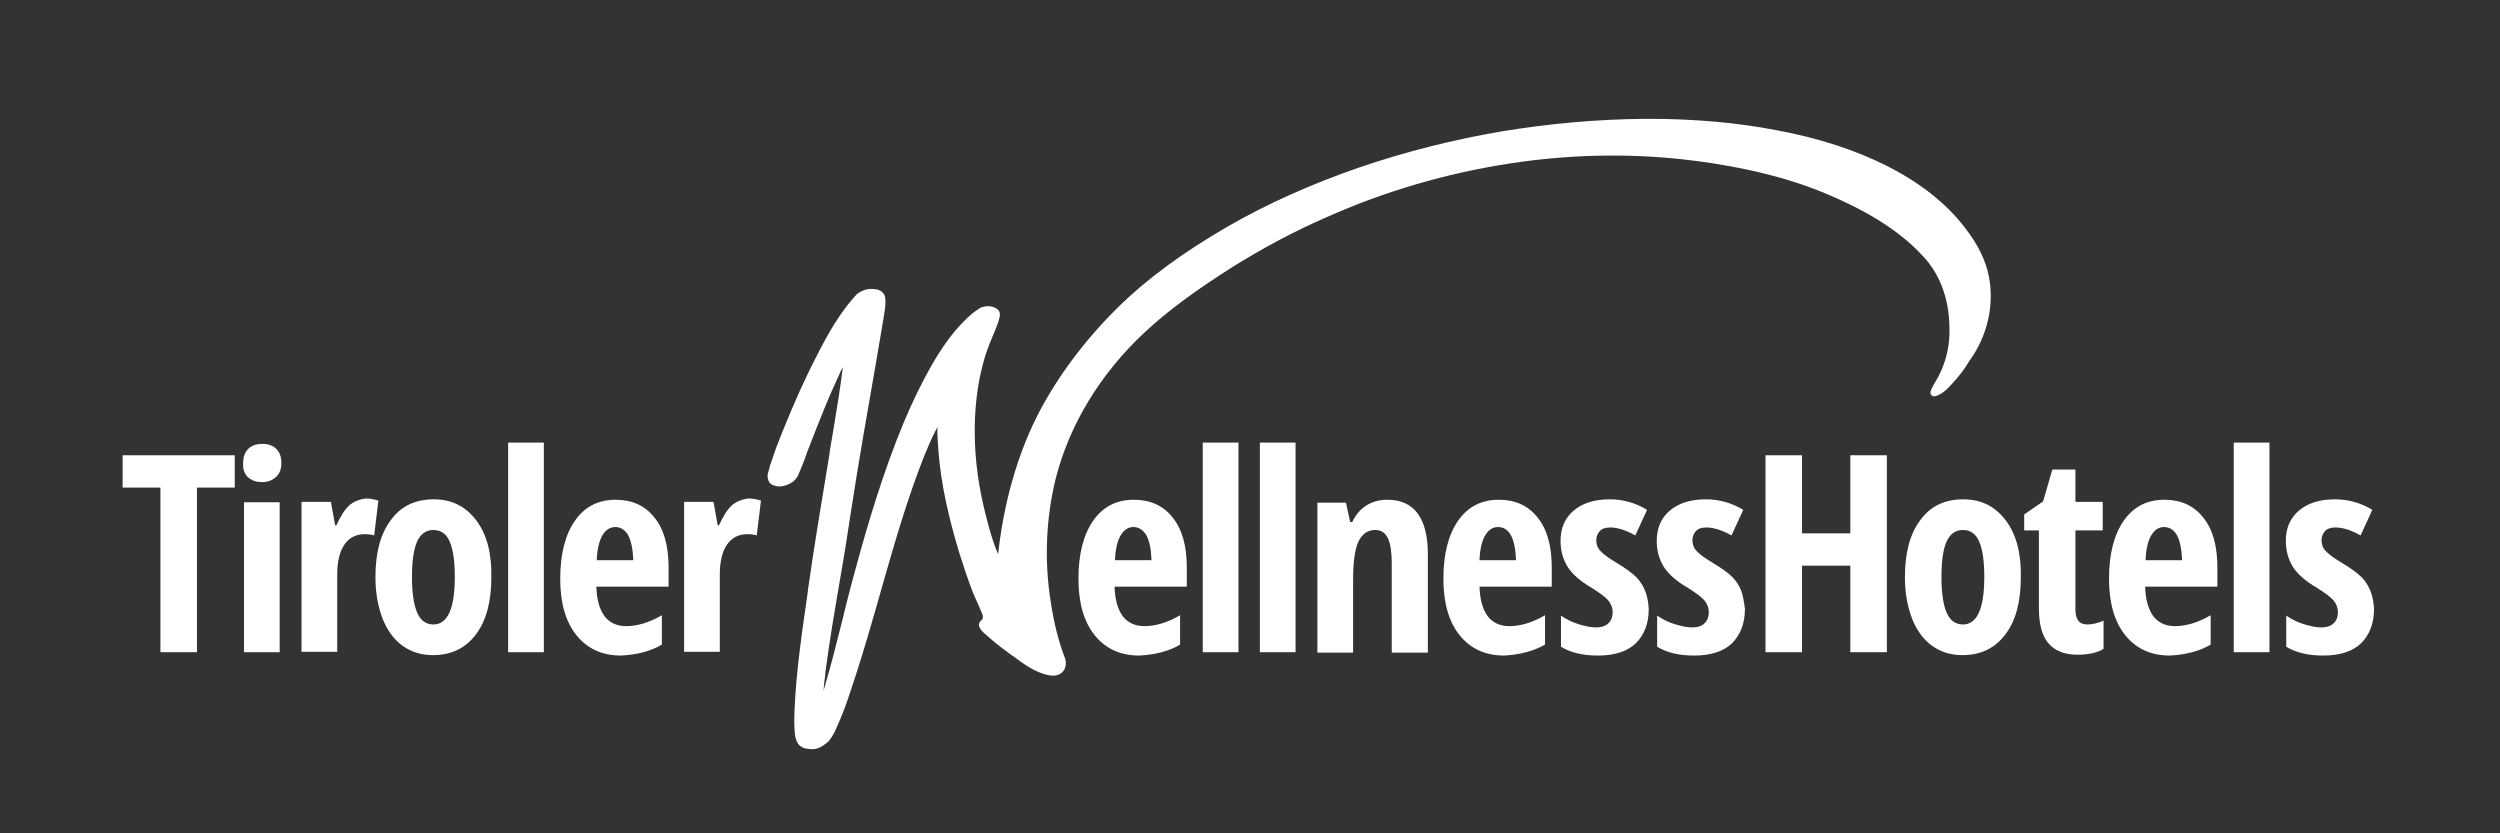 <?xml version="1.0" encoding="utf-8"?>
<!-- Generator: Adobe Illustrator 23.0.3, SVG Export Plug-In . SVG Version: 6.00 Build 0)  -->
<svg version="1.1" id="Ebene_1" xmlns="http://www.w3.org/2000/svg" xmlns:xlink="http://www.w3.org/1999/xlink" x="0px" y="0px"
	 viewBox="0 0 595.3 198.4" style="enable-background:new 0 0 595.3 198.4;" xml:space="preserve">
<rect x="0" y="0" width="595.3" height="198.4" fill="#333333" stroke="none"/>
<style type="text/css">
	.st0{clip-path:url(#SVGID_4_);fill:#FFFFFF;}
</style>
<g>
	<defs>
		<rect id="SVGID_1_" width="595.3" height="198.4"/>
	</defs>
	<clipPath id="SVGID_2_">
		<use xlink:href="#SVGID_1_"  style="overflow:visible;"/>
	</clipPath>
</g>
<g>
	<defs>
		<rect id="SVGID_3_" width="595.3" height="198.4"/>
	</defs>
	<clipPath id="SVGID_4_">
		<use xlink:href="#SVGID_3_"  style="overflow:visible;"/>
	</clipPath>
	<path class="st0" d="M564.4,140.6c-0.5-1.2-1.2-2.3-2.1-3.2c-0.9-0.9-2.5-2.1-4.7-3.4c-1.8-1.1-3.1-2-3.8-2.8c-0.7-0.7-1-1.6-1-2.6
		c0-0.8,0.3-1.5,0.8-2.1c0.5-0.6,1.4-0.9,2.5-0.9c1.7,0,3.7,0.6,6,1.9l2.8-6.1c-2.8-1.7-5.8-2.5-8.9-2.5c-3.6,0-6.5,0.9-8.6,2.7
		c-2.1,1.8-3.1,4.2-3.1,7.2c0,2.4,0.6,4.4,1.7,6.2c1.1,1.7,3,3.4,5.6,4.9c1.9,1.2,3.3,2.2,4,3c0.7,0.8,1.1,1.8,1.1,2.9
		c0,1.1-0.3,1.9-1,2.6c-0.7,0.7-1.7,1-3,1c-1.2,0-2.6-0.3-4.2-0.8c-1.6-0.5-2.9-1.2-4.1-2v7.4c2.3,1.4,5.2,2.1,8.8,2.1
		c4,0,7-1,9-2.9c2-2,3.1-4.7,3.1-8.2C565.2,143.2,564.9,141.8,564.4,140.6 M540.4,105.4h-8.5v49.9h8.5V105.4z M518.4,127.5
		c0.7,1.3,1.1,3.3,1.2,5.9h-8.7c0.1-2.7,0.6-4.7,1.4-6c0.8-1.3,1.8-1.9,3-1.9C516.6,125.5,517.7,126.2,518.4,127.5 M526.4,153.5v-7
		c-2.9,1.7-5.8,2.6-8.5,2.6c-2.2,0-3.9-0.8-5.1-2.3c-1.2-1.6-1.9-3.9-2-7.1H528v-4.6c0-5.1-1.1-9.1-3.4-11.9
		c-2.2-2.8-5.3-4.2-9.2-4.2c-4.2,0-7.4,1.7-9.7,5c-2.3,3.3-3.5,7.9-3.5,13.8c0,5.8,1.3,10.3,3.9,13.5c2.6,3.2,6.1,4.8,10.6,4.8
		C520.4,155.9,523.7,155.1,526.4,153.5 M494.2,145.1v-18.8h6.5v-6.8h-6.5v-7.7h-5.5l-2.2,7.6l-4.5,3.1v3.8h3.5v18.5
		c0,3.7,0.7,6.5,2.2,8.3s3.8,2.8,6.9,2.8c2.8,0,4.9-0.5,6.3-1.4v-6.7c-1.4,0.6-2.7,0.9-3.9,0.9C495.1,148.7,494.2,147.5,494.2,145.1
		 M463.5,129c0.8-1.8,2.1-2.8,3.9-2.8c1.8,0,3.1,0.9,3.9,2.8s1.2,4.6,1.2,8.4c0,7.5-1.7,11.3-5.1,11.3c-1.8,0-3.1-1-3.9-2.9
		c-0.8-1.9-1.2-4.7-1.2-8.4C462.3,133.6,462.7,130.8,463.5,129 M477.6,123.9c-2.5-3.3-5.8-5-10.1-5c-4.4,0-7.8,1.6-10.2,4.9
		c-2.5,3.3-3.7,7.8-3.7,13.6c0,3.8,0.6,7,1.7,9.9c1.1,2.8,2.7,5,4.8,6.5c2.1,1.5,4.5,2.2,7.2,2.2c4.3,0,7.7-1.6,10.2-4.9
		s3.7-7.8,3.7-13.7C481.3,131.7,480.1,127.2,477.6,123.9 M449.3,108.4h-8.7v18.6h-11.5v-18.6h-8.7v46.9h8.7v-20.6h11.5v20.6h8.7
		V108.4z M414.6,140.6c-0.5-1.2-1.2-2.3-2.1-3.2c-0.9-0.9-2.5-2.1-4.7-3.4c-1.8-1.1-3.1-2-3.8-2.8c-0.7-0.7-1-1.6-1-2.6
		c0-0.8,0.3-1.5,0.8-2.1c0.5-0.6,1.4-0.9,2.5-0.9c1.7,0,3.7,0.6,6,1.9l2.8-6.1c-2.8-1.7-5.8-2.5-8.9-2.5c-3.6,0-6.5,0.9-8.6,2.7
		c-2.1,1.8-3.1,4.2-3.1,7.2c0,2.4,0.6,4.4,1.7,6.2c1.1,1.7,3,3.4,5.6,4.9c1.9,1.2,3.3,2.2,4,3c0.7,0.8,1.1,1.8,1.1,2.9
		c0,1.1-0.3,1.9-1,2.6c-0.7,0.7-1.7,1-3,1c-1.2,0-2.6-0.3-4.2-0.8c-1.6-0.5-2.9-1.2-4.1-2v7.4c2.3,1.4,5.2,2.1,8.8,2.1
		c4,0,7-1,9-2.9c2-2,3.1-4.7,3.1-8.2C415.3,143.2,415,141.8,414.6,140.6 M391.7,140.6c-0.5-1.2-1.2-2.3-2.1-3.2
		c-0.9-0.9-2.5-2.1-4.7-3.4c-1.8-1.1-3.1-2-3.8-2.8c-0.7-0.7-1-1.6-1-2.6c0-0.8,0.3-1.5,0.8-2.1c0.5-0.6,1.4-0.9,2.5-0.9
		c1.7,0,3.7,0.6,6,1.9l2.8-6.1c-2.8-1.7-5.8-2.5-8.9-2.5c-3.6,0-6.5,0.9-8.6,2.7c-2.1,1.8-3.1,4.2-3.1,7.2c0,2.4,0.6,4.4,1.7,6.2
		c1.1,1.7,3,3.4,5.6,4.9c1.9,1.2,3.3,2.2,4,3c0.7,0.8,1.1,1.8,1.1,2.9c0,1.1-0.3,1.9-1,2.6c-0.7,0.7-1.7,1-3,1
		c-1.2,0-2.6-0.3-4.2-0.8c-1.6-0.5-2.9-1.2-4.1-2v7.4c2.3,1.4,5.2,2.1,8.8,2.1c4,0,7-1,9-2.9c2-2,3.1-4.7,3.1-8.2
		C392.5,143.2,392.2,141.8,391.7,140.6 M359.8,127.5c0.7,1.3,1.1,3.3,1.2,5.9h-8.7c0.1-2.7,0.6-4.7,1.4-6c0.8-1.3,1.8-1.9,3-1.9
		C358.1,125.5,359.1,126.2,359.8,127.5 M367.9,153.5v-7c-2.9,1.7-5.8,2.6-8.5,2.6c-2.2,0-3.9-0.8-5.1-2.3c-1.2-1.6-1.9-3.9-2-7.1
		h17.2v-4.6c0-5.1-1.1-9.1-3.4-11.9c-2.2-2.8-5.3-4.2-9.2-4.2c-4.2,0-7.4,1.7-9.7,5c-2.3,3.3-3.5,7.9-3.5,13.8
		c0,5.8,1.3,10.3,3.9,13.5c2.6,3.2,6.1,4.8,10.6,4.8C361.8,155.9,365.1,155.1,367.9,153.5 M340,155.3V132c0-4.3-0.8-7.5-2.4-9.7
		c-1.6-2.2-4-3.3-7.3-3.3c-1.9,0-3.6,0.5-5,1.4c-1.4,0.9-2.5,2.2-3.3,3.9h-0.5l-1-4.6h-6.8v35.7h8.5v-17.2c0-4.3,0.4-7.4,1.3-9.3
		c0.9-1.8,2.2-2.7,4-2.7c1.4,0,2.4,0.7,3,2c0.6,1.3,0.9,3.3,0.9,5.9v21.3H340z M308.5,105.4H300v49.9h8.5V105.4z M294.9,105.4h-8.5
		v49.9h8.5V105.4z M273,127.5c0.7,1.3,1.1,3.3,1.2,5.9h-8.7c0.1-2.7,0.6-4.7,1.4-6c0.8-1.3,1.8-1.9,3-1.9
		C271.2,125.5,272.2,126.2,273,127.5 M281,153.5v-7c-2.9,1.7-5.8,2.6-8.5,2.6c-2.2,0-3.9-0.8-5.1-2.3c-1.2-1.6-1.9-3.9-2-7.1h17.2
		v-4.6c0-5.1-1.1-9.1-3.4-11.9c-2.2-2.8-5.3-4.2-9.2-4.2c-4.2,0-7.4,1.7-9.7,5c-2.3,3.3-3.5,7.9-3.5,13.8c0,5.8,1.3,10.3,3.9,13.5
		c2.6,3.2,6.1,4.8,10.6,4.8C275,155.9,278.3,155.1,281,153.5 M174.3,120.3c-1.1,1-2.1,2.6-3.1,4.8h-0.3l-1-5.6h-7v35.7h8.5v-18.4
		c0-3.1,0.6-5.5,1.7-7.1c1.1-1.6,2.7-2.5,4.8-2.5c1,0,1.7,0.1,2.3,0.3l1-8.3c-1-0.3-2-0.5-3.1-0.5
		C176.7,118.9,175.4,119.4,174.3,120.3 M149.6,127.5c0.7,1.3,1.1,3.3,1.2,5.9h-8.7c0.1-2.7,0.6-4.7,1.4-6c0.8-1.3,1.8-1.9,3-1.9
		C147.8,125.5,148.9,126.2,149.6,127.5 M157.6,153.5v-7c-2.9,1.7-5.8,2.6-8.5,2.6c-2.2,0-3.9-0.8-5.1-2.3c-1.2-1.6-1.9-3.9-2-7.1
		h17.2v-4.6c0-5.1-1.1-9.1-3.4-11.9c-2.2-2.8-5.3-4.2-9.2-4.2c-4.2,0-7.4,1.7-9.7,5c-2.3,3.3-3.5,7.9-3.5,13.8
		c0,5.8,1.3,10.3,3.9,13.5c2.6,3.2,6.1,4.8,10.6,4.8C151.6,155.9,154.9,155.1,157.6,153.5 M129.5,105.4h-8.5v49.9h8.5V105.4z
		 M99.3,129c0.8-1.8,2.1-2.8,3.9-2.8c1.8,0,3.1,0.9,3.9,2.8s1.2,4.6,1.2,8.4c0,7.5-1.7,11.3-5.1,11.3c-1.8,0-3.1-1-3.9-2.9
		c-0.8-1.9-1.2-4.7-1.2-8.4C98.1,133.6,98.5,130.8,99.3,129 M113.4,123.9c-2.5-3.3-5.8-5-10.1-5c-4.4,0-7.8,1.6-10.2,4.9
		c-2.5,3.3-3.7,7.8-3.7,13.6c0,3.8,0.6,7,1.7,9.9c1.1,2.8,2.7,5,4.8,6.5c2.1,1.5,4.5,2.2,7.2,2.2c4.3,0,7.7-1.6,10.2-4.9
		c2.5-3.3,3.7-7.8,3.7-13.7C117.1,131.7,115.9,127.2,113.4,123.9 M83.2,120.3c-1.1,1-2.1,2.6-3.1,4.8h-0.3l-1-5.6h-7v35.7h8.5v-18.4
		c0-3.1,0.6-5.5,1.7-7.1c1.1-1.6,2.7-2.5,4.8-2.5c1,0,1.7,0.1,2.3,0.3l1-8.3c-1-0.3-2-0.5-3.1-0.5C85.6,118.9,84.3,119.4,83.2,120.3
		 M59,113.6c0.9,0.8,2,1.2,3.4,1.2c1.3,0,2.4-0.4,3.3-1.2c0.9-0.8,1.3-1.9,1.3-3.4c0-1.4-0.4-2.5-1.2-3.3c-0.8-0.8-1.9-1.2-3.3-1.2
		c-1.5,0-2.6,0.4-3.4,1.2c-0.8,0.8-1.2,1.9-1.2,3.3C57.8,111.7,58.2,112.8,59,113.6 M66.6,119.6h-8.5v35.7h8.5V119.6z M46.9,116.1h9
		v-7.7H29.2v7.7h9v39.2h8.7V116.1z"/>
	<path class="st0" d="M473.6,65.9c-0.7-3.8-2.6-7.7-5.8-11.8c-4.4-5.7-10.6-10.6-18.5-14.6c-7.6-3.8-16.1-6.6-26.3-8.5
		c-9.3-1.8-19.5-2.7-30.2-2.7l-1.3,0c-11.1,0.1-22.5,1.1-34,3c-11.7,2-23.1,4.9-33.9,8.6c-11.3,3.9-21.8,8.6-31.2,14
		c-10.7,6.2-19.3,12.5-26.2,19.3c-7.9,7.8-14.4,16.5-19,25.4c-3.4,6.6-7.8,17.8-9.5,33.1c0,0.1,0,0.2,0,0.3c-1.2-2.7-2-5.6-2.7-8.3
		c-1.9-7.1-2.9-14.1-2.9-21c0-4.4,0.4-8.7,1.2-12.8c0.5-2.2,1-4.5,1.8-6.6c0.4-1.1,0.8-2.2,1.3-3.3c0.4-1,0.9-2.1,1.3-3.3
		c0.3-0.9,0.6-1.9,0.2-2.6c-0.1-0.1-0.1-0.2-0.2-0.3c-0.5-0.5-1.4-0.9-2.4-0.9c-0.5,0-0.9,0.1-1.3,0.2c-0.5,0.1-0.9,0.4-1.3,0.7
		c-1.7,1.1-3.2,2.7-4.4,4c-2.8,3.1-5.3,6.9-8,12c-2.4,4.5-4.6,9.3-6.9,15.3c-4.6,11.9-8,24.1-10.5,33.4c-0.9,3.3-1.7,6.7-2.5,9.9
		c-1.2,4.8-2.5,9.9-3.9,14.7c-0.1,0.5-0.3,0.9-0.4,1.3c0.1-1.2,0.2-2.4,0.4-3.6l0-0.4c1-7.8,2.4-15.8,3.7-23.4
		c0.9-5.1,1.7-10.4,2.5-15.6c1.8-11.7,3.8-23.1,5.8-34.5c0.6-3.5,1.2-7.1,1.8-10.6c0.1-0.3,0.1-0.9,0.2-1.3c0.3-1.7,0.5-3.3,0.2-4.5
		c-0.1-0.3-0.2-0.5-0.4-0.7c-0.1-0.1-0.2-0.2-0.4-0.4c-0.2-0.1-0.5-0.3-0.8-0.4c-0.4-0.1-1-0.2-1.6-0.2c-0.9,0-1.7,0.2-2.2,0.5
		c-0.5,0.2-1.2,0.6-1.6,1.1c-3.7,4.1-6.6,9.1-9.4,14.7c-2.8,5.4-5.4,11.3-7.9,17.5c-1.1,2.7-1.9,4.8-2.5,6.7l-0.2,0.6
		c-0.2,0.5-0.4,1-0.5,1.6c-0.1,0.3-0.2,0.7-0.2,0.7c-0.1,0.3-0.3,0.9-0.2,1.6c0.1,0.7,0.5,1.2,0.5,1.2c0.3,0.3,0.7,0.6,1.7,0.8
		c0.9,0.1,1.4,0,2.3-0.3c1.1-0.4,1.8-0.9,2.3-1.6c0.4-0.5,0.5-0.9,0.9-1.8c0.2-0.5,0.4-1,0.5-1.2c0.4-1,0.8-2,1.1-3
		c0.8-2,1.5-3.9,2.3-5.9c1.4-3.5,3-7.6,4.9-11.6l0.4-0.9c0.3-0.7,0.6-1.4,1-2.1c-0.6,4.9-1.4,9.8-2.2,14.6c-0.3,1.8-0.6,3.5-0.9,5.3
		l-0.1,0.9c-1.7,10.5-3.6,21.4-5.1,32.2l-0.1,0.9c-1.3,9-2.7,18.4-3.1,27.7c-0.1,1.9-0.1,3.3,0,4.7c0.1,1.6,0.2,3.9,2.5,4.5
		c0.5,0.1,1,0.2,1.6,0.2c1.3,0,2.3-0.5,3.3-1.3c0.3-0.2,0.5-0.4,0.8-0.7c0.9-1.1,1.5-2.4,2-3.6c1.9-4.1,3.2-8.5,4.6-12.7
		c1.7-5.3,3.3-10.8,4.8-16l1.7-6c2.8-9.8,5.8-20,9.6-29.6c1-2.4,1.8-4.3,2.7-6c0.2-0.3,0.3-0.6,0.4-0.9c0,0,0,0,0,0.1
		c0,2,0.1,4,0.3,6.2c0.6,7.3,2.3,15.1,5,24c1,3.1,2,6.2,3.1,9c0.3,0.8,0.7,1.7,1.1,2.5c0.4,0.9,0.8,1.9,1.2,2.8
		c0.3,0.9,0.1,1.2-0.2,1.5c-0.4,0.3-0.6,0.7-0.6,1c0,0.6,0.3,1,0.6,1.4c0.7,0.8,1.5,1.4,2.3,2.1l0.1,0.1c1.4,1.2,3,2.4,4.9,3.8
		l0.2,0.1c2.5,1.9,5.4,4,8.6,4.6c0.3,0,0.6,0.1,0.9,0.1c1.3,0,2.3-0.6,2.8-1.6c0.4-0.9,0.4-1.9,0-2.8c-1.5-4-2.6-8.4-3.3-13.2
		c-1.6-10-1.1-20.1,1.2-29.4c3.3-12.9,10.6-24.9,21.2-34.8c5.5-5.1,12-9.9,21-15.6c7.1-4.4,14.5-8.4,22.1-11.7
		c14.1-6.3,28.9-10.6,44-12.9c13.7-2.1,27.5-2.4,40.6-1c9.2,1,22.7,3.2,34.7,8.3c10.2,4.3,17.7,9.1,22.9,14.8
		c4.4,4.7,6.5,11,6.3,18.6c-0.1,3.3-0.9,6.7-2.6,10c-0.4,0.7-0.8,1.4-1.2,2.1l-0.3,0.6c-0.3,0.5-0.5,1-0.4,1.5
		c0.1,0.2,0.3,0.4,0.5,0.5c0.5,0.2,1.1-0.1,1.5-0.3c1.3-0.6,2.2-1.6,3.1-2.6c1.6-1.7,3-3.5,4.1-5.4C473.3,80,474.9,72.6,473.6,65.9"
		/>
</g>
</svg>
